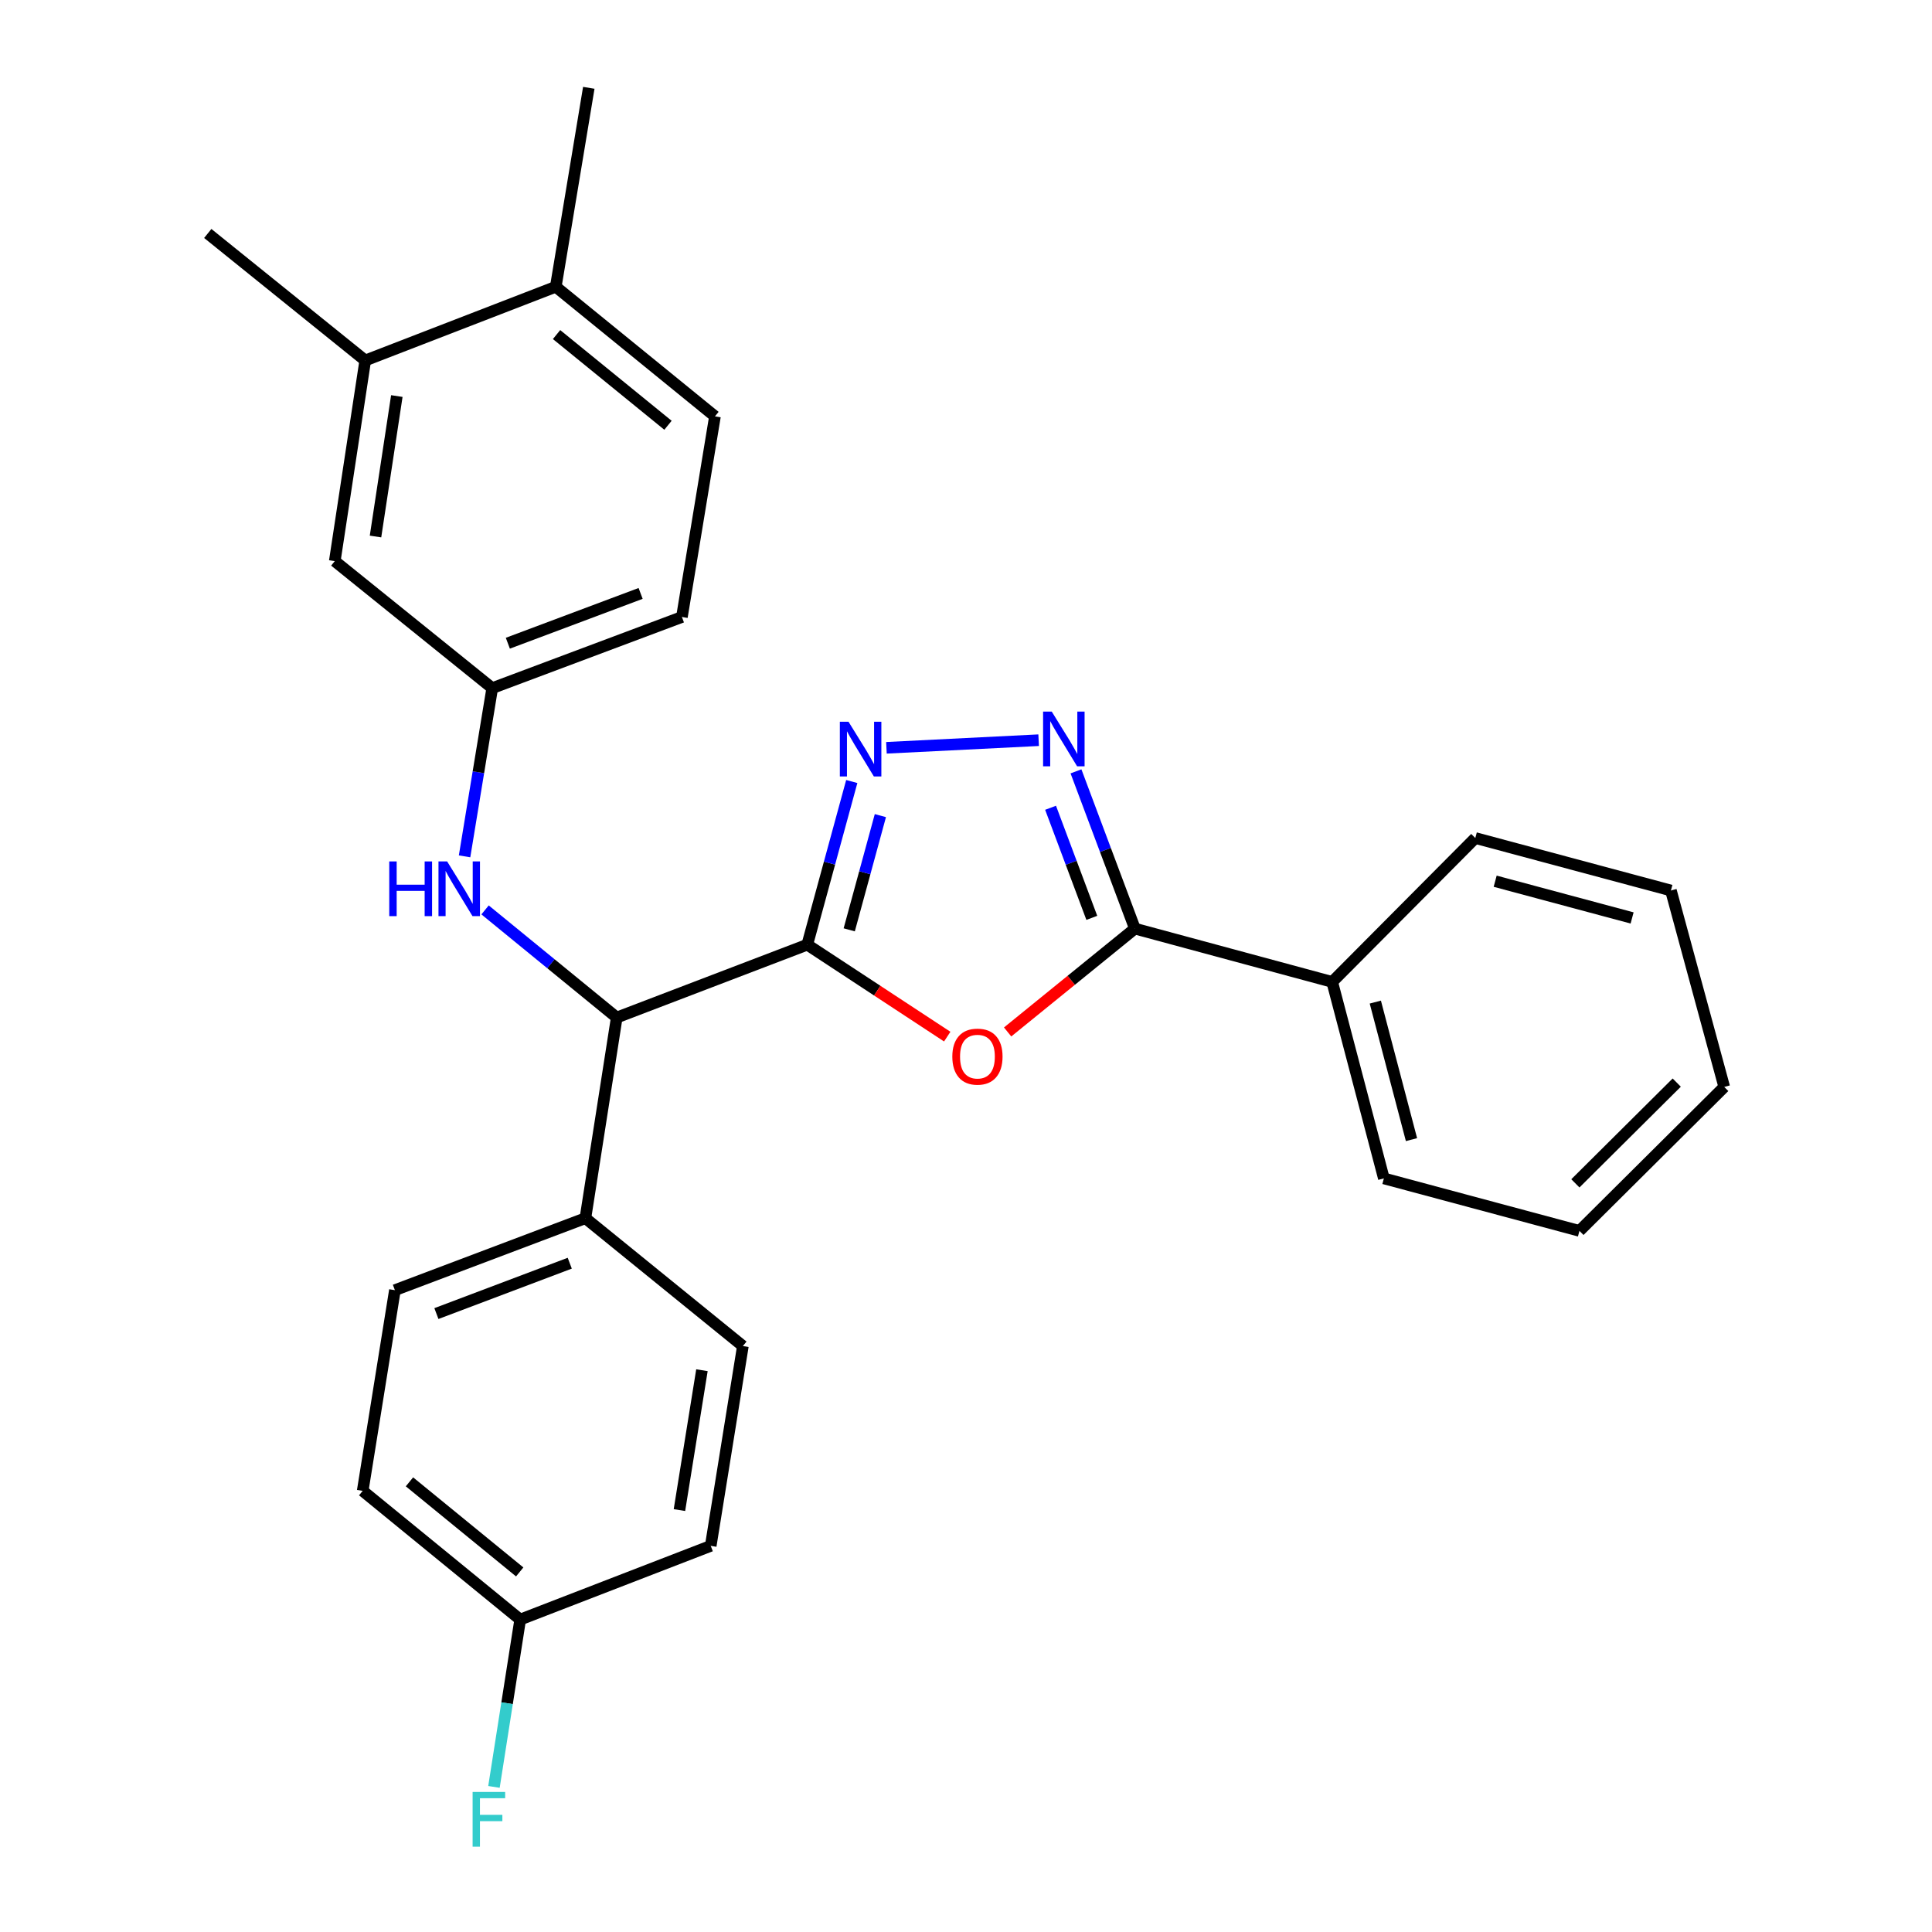 <?xml version='1.0' encoding='iso-8859-1'?>
<svg version='1.1' baseProfile='full'
              xmlns='http://www.w3.org/2000/svg'
                      xmlns:rdkit='http://www.rdkit.org/xml'
                      xmlns:xlink='http://www.w3.org/1999/xlink'
                  xml:space='preserve'
width='1000px' height='1000px' viewBox='0 0 1000 1000'>
<!-- END OF HEADER -->
<rect style='opacity:1.0;fill:#FFFFFF;stroke:none' width='1000' height='1000' x='0' y='0'> </rect>
<path class='bond-0' d='M 417.839,488.969 L 454.063,512.762' style='fill:none;fill-rule:evenodd;stroke:#000000;stroke-width:6px;stroke-linecap:butt;stroke-linejoin:miter;stroke-opacity:1' />
<path class='bond-0' d='M 454.063,512.762 L 490.287,536.555' style='fill:none;fill-rule:evenodd;stroke:#FF0000;stroke-width:6px;stroke-linecap:butt;stroke-linejoin:miter;stroke-opacity:1' />
<path class='bond-1' d='M 417.839,488.969 L 429.354,446.741' style='fill:none;fill-rule:evenodd;stroke:#000000;stroke-width:6px;stroke-linecap:butt;stroke-linejoin:miter;stroke-opacity:1' />
<path class='bond-1' d='M 429.354,446.741 L 440.87,404.513' style='fill:none;fill-rule:evenodd;stroke:#0000FF;stroke-width:6px;stroke-linecap:butt;stroke-linejoin:miter;stroke-opacity:1' />
<path class='bond-1' d='M 439.558,481.281 L 447.619,451.721' style='fill:none;fill-rule:evenodd;stroke:#000000;stroke-width:6px;stroke-linecap:butt;stroke-linejoin:miter;stroke-opacity:1' />
<path class='bond-1' d='M 447.619,451.721 L 455.68,422.162' style='fill:none;fill-rule:evenodd;stroke:#0000FF;stroke-width:6px;stroke-linecap:butt;stroke-linejoin:miter;stroke-opacity:1' />
<path class='bond-4' d='M 417.839,488.969 L 319.218,526.673' style='fill:none;fill-rule:evenodd;stroke:#000000;stroke-width:6px;stroke-linecap:butt;stroke-linejoin:miter;stroke-opacity:1' />
<path class='bond-3' d='M 521.546,534.138 L 554.483,507.394' style='fill:none;fill-rule:evenodd;stroke:#FF0000;stroke-width:6px;stroke-linecap:butt;stroke-linejoin:miter;stroke-opacity:1' />
<path class='bond-3' d='M 554.483,507.394 L 587.42,480.65' style='fill:none;fill-rule:evenodd;stroke:#000000;stroke-width:6px;stroke-linecap:butt;stroke-linejoin:miter;stroke-opacity:1' />
<path class='bond-2' d='M 458.82,387.061 L 537.602,383.123' style='fill:none;fill-rule:evenodd;stroke:#0000FF;stroke-width:6px;stroke-linecap:butt;stroke-linejoin:miter;stroke-opacity:1' />
<path class='bond-27' d='M 556.927,399.252 L 572.173,439.951' style='fill:none;fill-rule:evenodd;stroke:#0000FF;stroke-width:6px;stroke-linecap:butt;stroke-linejoin:miter;stroke-opacity:1' />
<path class='bond-27' d='M 572.173,439.951 L 587.42,480.65' style='fill:none;fill-rule:evenodd;stroke:#000000;stroke-width:6px;stroke-linecap:butt;stroke-linejoin:miter;stroke-opacity:1' />
<path class='bond-27' d='M 543.773,418.103 L 554.445,446.592' style='fill:none;fill-rule:evenodd;stroke:#0000FF;stroke-width:6px;stroke-linecap:butt;stroke-linejoin:miter;stroke-opacity:1' />
<path class='bond-27' d='M 554.445,446.592 L 565.118,475.081' style='fill:none;fill-rule:evenodd;stroke:#000000;stroke-width:6px;stroke-linecap:butt;stroke-linejoin:miter;stroke-opacity:1' />
<path class='bond-9' d='M 587.42,480.65 L 689.543,508.237' style='fill:none;fill-rule:evenodd;stroke:#000000;stroke-width:6px;stroke-linecap:butt;stroke-linejoin:miter;stroke-opacity:1' />
<path class='bond-5' d='M 319.218,526.673 L 285.145,498.82' style='fill:none;fill-rule:evenodd;stroke:#000000;stroke-width:6px;stroke-linecap:butt;stroke-linejoin:miter;stroke-opacity:1' />
<path class='bond-5' d='M 285.145,498.82 L 251.071,470.967' style='fill:none;fill-rule:evenodd;stroke:#0000FF;stroke-width:6px;stroke-linecap:butt;stroke-linejoin:miter;stroke-opacity:1' />
<path class='bond-7' d='M 319.218,526.673 L 303.001,630.532' style='fill:none;fill-rule:evenodd;stroke:#000000;stroke-width:6px;stroke-linecap:butt;stroke-linejoin:miter;stroke-opacity:1' />
<path class='bond-8' d='M 240.46,443.244 L 247.619,399.711' style='fill:none;fill-rule:evenodd;stroke:#0000FF;stroke-width:6px;stroke-linecap:butt;stroke-linejoin:miter;stroke-opacity:1' />
<path class='bond-8' d='M 247.619,399.711 L 254.779,356.177' style='fill:none;fill-rule:evenodd;stroke:#000000;stroke-width:6px;stroke-linecap:butt;stroke-linejoin:miter;stroke-opacity:1' />
<path class='bond-6' d='M 189.046,186.576 L 173.28,290.434' style='fill:none;fill-rule:evenodd;stroke:#000000;stroke-width:6px;stroke-linecap:butt;stroke-linejoin:miter;stroke-opacity:1' />
<path class='bond-6' d='M 205.398,204.995 L 194.362,277.696' style='fill:none;fill-rule:evenodd;stroke:#000000;stroke-width:6px;stroke-linecap:butt;stroke-linejoin:miter;stroke-opacity:1' />
<path class='bond-20' d='M 189.046,186.576 L 107.537,120.843' style='fill:none;fill-rule:evenodd;stroke:#000000;stroke-width:6px;stroke-linecap:butt;stroke-linejoin:miter;stroke-opacity:1' />
<path class='bond-29' d='M 189.046,186.576 L 287.666,148.429' style='fill:none;fill-rule:evenodd;stroke:#000000;stroke-width:6px;stroke-linecap:butt;stroke-linejoin:miter;stroke-opacity:1' />
<path class='bond-12' d='M 303.001,630.532 L 204.401,667.784' style='fill:none;fill-rule:evenodd;stroke:#000000;stroke-width:6px;stroke-linecap:butt;stroke-linejoin:miter;stroke-opacity:1' />
<path class='bond-12' d='M 294.901,653.829 L 225.882,679.905' style='fill:none;fill-rule:evenodd;stroke:#000000;stroke-width:6px;stroke-linecap:butt;stroke-linejoin:miter;stroke-opacity:1' />
<path class='bond-13' d='M 303.001,630.532 L 384.51,696.717' style='fill:none;fill-rule:evenodd;stroke:#000000;stroke-width:6px;stroke-linecap:butt;stroke-linejoin:miter;stroke-opacity:1' />
<path class='bond-10' d='M 254.779,356.177 L 173.28,290.434' style='fill:none;fill-rule:evenodd;stroke:#000000;stroke-width:6px;stroke-linecap:butt;stroke-linejoin:miter;stroke-opacity:1' />
<path class='bond-15' d='M 254.779,356.177 L 352.958,319.356' style='fill:none;fill-rule:evenodd;stroke:#000000;stroke-width:6px;stroke-linecap:butt;stroke-linejoin:miter;stroke-opacity:1' />
<path class='bond-15' d='M 262.858,332.929 L 331.583,307.154' style='fill:none;fill-rule:evenodd;stroke:#000000;stroke-width:6px;stroke-linecap:butt;stroke-linejoin:miter;stroke-opacity:1' />
<path class='bond-22' d='M 689.543,508.237 L 716.288,609.939' style='fill:none;fill-rule:evenodd;stroke:#000000;stroke-width:6px;stroke-linecap:butt;stroke-linejoin:miter;stroke-opacity:1' />
<path class='bond-22' d='M 711.863,518.677 L 730.585,589.869' style='fill:none;fill-rule:evenodd;stroke:#000000;stroke-width:6px;stroke-linecap:butt;stroke-linejoin:miter;stroke-opacity:1' />
<path class='bond-23' d='M 689.543,508.237 L 763.616,433.753' style='fill:none;fill-rule:evenodd;stroke:#000000;stroke-width:6px;stroke-linecap:butt;stroke-linejoin:miter;stroke-opacity:1' />
<path class='bond-11' d='M 287.666,148.429 L 370.059,215.498' style='fill:none;fill-rule:evenodd;stroke:#000000;stroke-width:6px;stroke-linecap:butt;stroke-linejoin:miter;stroke-opacity:1' />
<path class='bond-11' d='M 288.074,173.172 L 345.749,220.12' style='fill:none;fill-rule:evenodd;stroke:#000000;stroke-width:6px;stroke-linecap:butt;stroke-linejoin:miter;stroke-opacity:1' />
<path class='bond-21' d='M 287.666,148.429 L 304.757,45.455' style='fill:none;fill-rule:evenodd;stroke:#000000;stroke-width:6px;stroke-linecap:butt;stroke-linejoin:miter;stroke-opacity:1' />
<path class='bond-18' d='M 204.401,667.784 L 187.731,771.663' style='fill:none;fill-rule:evenodd;stroke:#000000;stroke-width:6px;stroke-linecap:butt;stroke-linejoin:miter;stroke-opacity:1' />
<path class='bond-17' d='M 384.51,696.717 L 367.871,800.134' style='fill:none;fill-rule:evenodd;stroke:#000000;stroke-width:6px;stroke-linecap:butt;stroke-linejoin:miter;stroke-opacity:1' />
<path class='bond-17' d='M 363.323,709.222 L 351.676,781.614' style='fill:none;fill-rule:evenodd;stroke:#000000;stroke-width:6px;stroke-linecap:butt;stroke-linejoin:miter;stroke-opacity:1' />
<path class='bond-14' d='M 370.059,215.498 L 352.958,319.356' style='fill:none;fill-rule:evenodd;stroke:#000000;stroke-width:6px;stroke-linecap:butt;stroke-linejoin:miter;stroke-opacity:1' />
<path class='bond-16' d='M 269.251,838.28 L 367.871,800.134' style='fill:none;fill-rule:evenodd;stroke:#000000;stroke-width:6px;stroke-linecap:butt;stroke-linejoin:miter;stroke-opacity:1' />
<path class='bond-19' d='M 269.251,838.28 L 262.462,881.589' style='fill:none;fill-rule:evenodd;stroke:#000000;stroke-width:6px;stroke-linecap:butt;stroke-linejoin:miter;stroke-opacity:1' />
<path class='bond-19' d='M 262.462,881.589 L 255.673,924.899' style='fill:none;fill-rule:evenodd;stroke:#33CCCC;stroke-width:6px;stroke-linecap:butt;stroke-linejoin:miter;stroke-opacity:1' />
<path class='bond-28' d='M 269.251,838.28 L 187.731,771.663' style='fill:none;fill-rule:evenodd;stroke:#000000;stroke-width:6px;stroke-linecap:butt;stroke-linejoin:miter;stroke-opacity:1' />
<path class='bond-28' d='M 269.002,813.628 L 211.938,766.997' style='fill:none;fill-rule:evenodd;stroke:#000000;stroke-width:6px;stroke-linecap:butt;stroke-linejoin:miter;stroke-opacity:1' />
<path class='bond-25' d='M 716.288,609.939 L 817.517,637.105' style='fill:none;fill-rule:evenodd;stroke:#000000;stroke-width:6px;stroke-linecap:butt;stroke-linejoin:miter;stroke-opacity:1' />
<path class='bond-24' d='M 763.616,433.753 L 864.866,460.919' style='fill:none;fill-rule:evenodd;stroke:#000000;stroke-width:6px;stroke-linecap:butt;stroke-linejoin:miter;stroke-opacity:1' />
<path class='bond-24' d='M 773.898,456.112 L 844.773,475.129' style='fill:none;fill-rule:evenodd;stroke:#000000;stroke-width:6px;stroke-linecap:butt;stroke-linejoin:miter;stroke-opacity:1' />
<path class='bond-26' d='M 864.866,460.919 L 892.463,562.6' style='fill:none;fill-rule:evenodd;stroke:#000000;stroke-width:6px;stroke-linecap:butt;stroke-linejoin:miter;stroke-opacity:1' />
<path class='bond-30' d='M 817.517,637.105 L 892.463,562.6' style='fill:none;fill-rule:evenodd;stroke:#000000;stroke-width:6px;stroke-linecap:butt;stroke-linejoin:miter;stroke-opacity:1' />
<path class='bond-30' d='M 815.412,612.503 L 867.875,560.35' style='fill:none;fill-rule:evenodd;stroke:#000000;stroke-width:6px;stroke-linecap:butt;stroke-linejoin:miter;stroke-opacity:1' />
<path  class='atom-1' d='M 492.921 546.904
Q 492.921 540.104, 496.281 536.304
Q 499.641 532.504, 505.921 532.504
Q 512.201 532.504, 515.561 536.304
Q 518.921 540.104, 518.921 546.904
Q 518.921 553.784, 515.521 557.704
Q 512.121 561.584, 505.921 561.584
Q 499.681 561.584, 496.281 557.704
Q 492.921 553.824, 492.921 546.904
M 505.921 558.384
Q 510.241 558.384, 512.561 555.504
Q 514.921 552.584, 514.921 546.904
Q 514.921 541.344, 512.561 538.544
Q 510.241 535.704, 505.921 535.704
Q 501.601 535.704, 499.241 538.504
Q 496.921 541.304, 496.921 546.904
Q 496.921 552.624, 499.241 555.504
Q 501.601 558.384, 505.921 558.384
' fill='#FF0000'/>
<path  class='atom-2' d='M 439.187 373.569
L 448.467 388.569
Q 449.387 390.049, 450.867 392.729
Q 452.347 395.409, 452.427 395.569
L 452.427 373.569
L 456.187 373.569
L 456.187 401.889
L 452.307 401.889
L 442.347 385.489
Q 441.187 383.569, 439.947 381.369
Q 438.747 379.169, 438.387 378.489
L 438.387 401.889
L 434.707 401.889
L 434.707 373.569
L 439.187 373.569
' fill='#0000FF'/>
<path  class='atom-3' d='M 544.381 368.311
L 553.661 383.311
Q 554.581 384.791, 556.061 387.471
Q 557.541 390.151, 557.621 390.311
L 557.621 368.311
L 561.381 368.311
L 561.381 396.631
L 557.501 396.631
L 547.541 380.231
Q 546.381 378.311, 545.141 376.111
Q 543.941 373.911, 543.581 373.231
L 543.581 396.631
L 539.901 396.631
L 539.901 368.311
L 544.381 368.311
' fill='#0000FF'/>
<path  class='atom-6' d='M 201.479 445.876
L 205.319 445.876
L 205.319 457.916
L 219.799 457.916
L 219.799 445.876
L 223.639 445.876
L 223.639 474.196
L 219.799 474.196
L 219.799 461.116
L 205.319 461.116
L 205.319 474.196
L 201.479 474.196
L 201.479 445.876
' fill='#0000FF'/>
<path  class='atom-6' d='M 231.439 445.876
L 240.719 460.876
Q 241.639 462.356, 243.119 465.036
Q 244.599 467.716, 244.679 467.876
L 244.679 445.876
L 248.439 445.876
L 248.439 474.196
L 244.559 474.196
L 234.599 457.796
Q 233.439 455.876, 232.199 453.676
Q 230.999 451.476, 230.639 450.796
L 230.639 474.196
L 226.959 474.196
L 226.959 445.876
L 231.439 445.876
' fill='#0000FF'/>
<path  class='atom-20' d='M 244.623 927.515
L 261.463 927.515
L 261.463 930.755
L 248.423 930.755
L 248.423 939.355
L 260.023 939.355
L 260.023 942.635
L 248.423 942.635
L 248.423 955.835
L 244.623 955.835
L 244.623 927.515
' fill='#33CCCC'/>
</svg>
